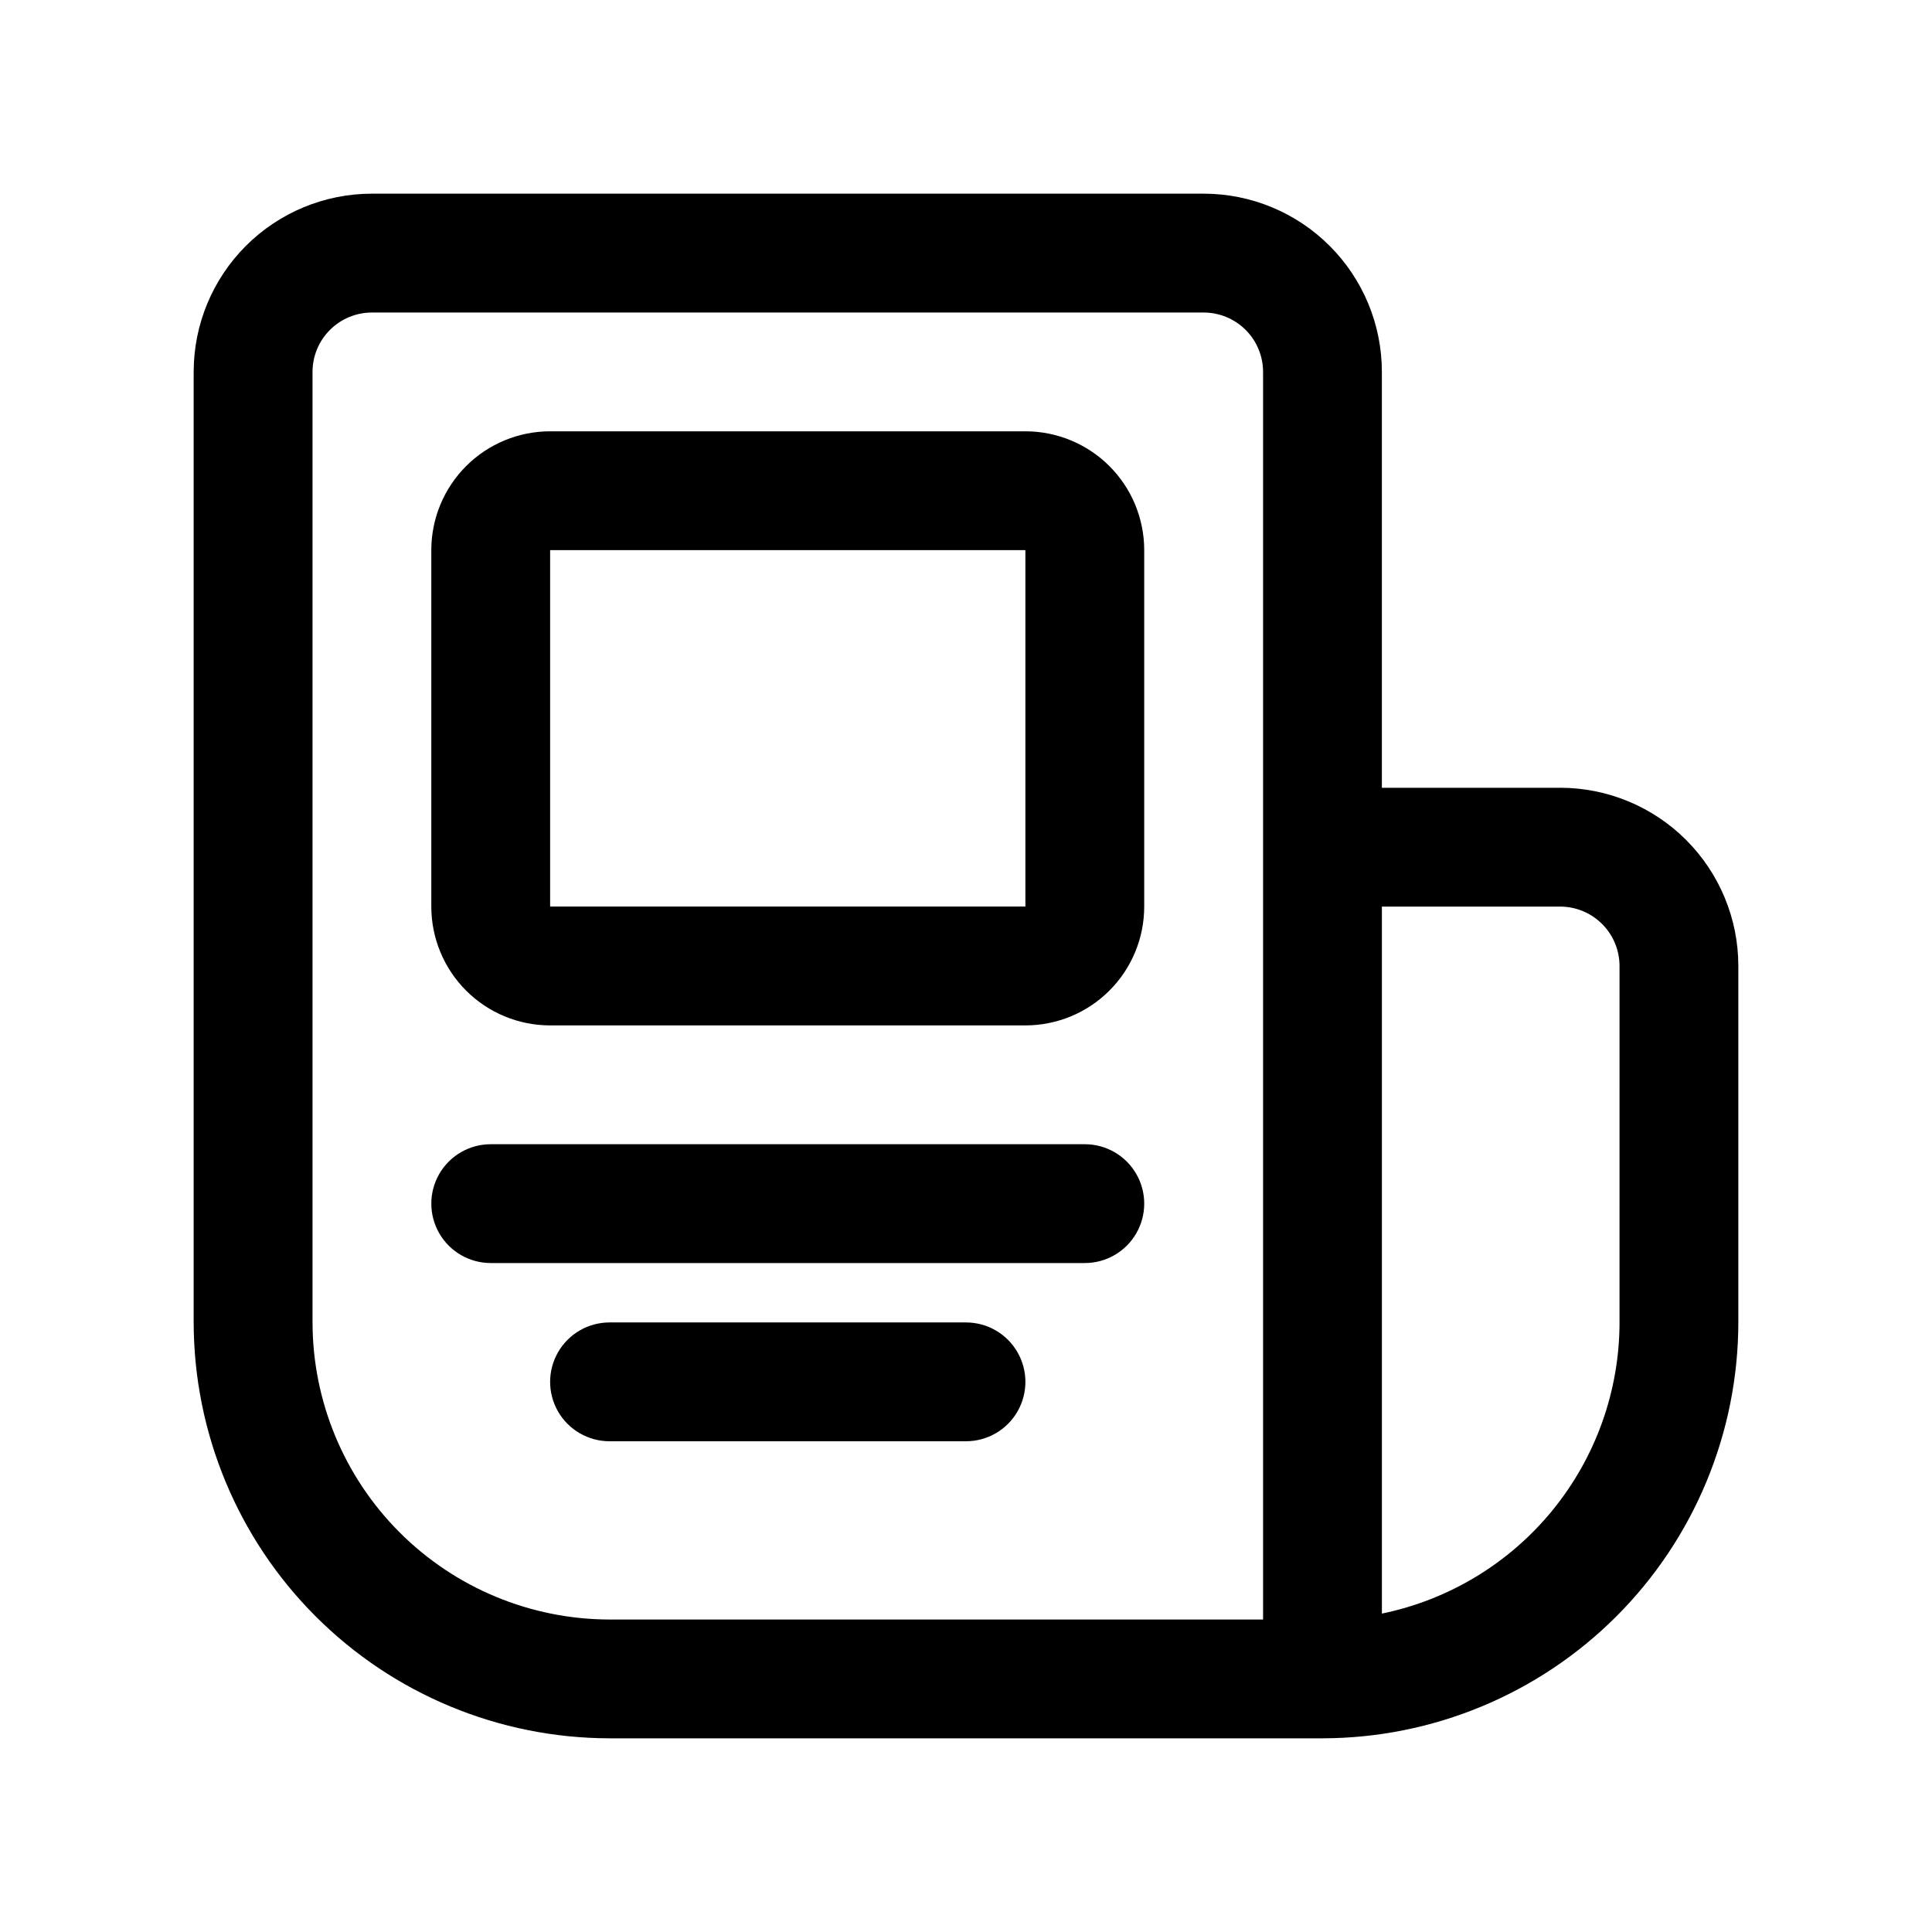 <?xml version="1.0" encoding="UTF-8"?>
<!-- Uploaded to: ICON Repo, www.iconrepo.com, Generator: ICON Repo Mixer Tools -->
<svg fill="#000000" width="800px" height="800px" version="1.1" viewBox="144 144 512 512" xmlns="http://www.w3.org/2000/svg">
 <g>
  <path d="m557.44 352.77h-47.23v-110.21c0-12.527-4.977-24.539-13.836-33.398-8.855-8.859-20.871-13.836-33.395-13.836h-220.42c-12.527 0-24.539 4.977-33.398 13.836s-13.836 20.871-13.836 33.398v251.9c0.039 29.219 11.664 57.23 32.324 77.891 20.656 20.66 48.668 32.281 77.887 32.32h188.93c29.219-0.039 57.23-11.66 77.891-32.32 20.66-20.66 32.281-48.672 32.32-77.891v-94.461c0-12.527-4.977-24.543-13.836-33.398-8.855-8.859-20.871-13.836-33.398-13.836zm-330.62 141.7v-251.9c0-4.176 1.66-8.18 4.613-11.133s6.957-4.613 11.133-4.613h220.42c4.172 0 8.18 1.66 11.133 4.613 2.949 2.953 4.609 6.957 4.609 11.133v330.62h-173.18c-20.871-0.027-40.879-8.328-55.637-23.086-14.758-14.758-23.059-34.766-23.086-55.637zm346.37 0h0.004c-0.02 18.145-6.297 35.723-17.77 49.777-11.469 14.051-27.438 23.719-45.207 27.371v-187.36h47.23c4.176 0 8.18 1.66 11.133 4.613 2.953 2.953 4.613 6.957 4.613 11.133z"/>
  <path d="m415.74 258.3h-125.95c-8.352 0-16.359 3.32-22.266 9.223-5.902 5.906-9.223 13.914-9.223 22.266v94.465c0 8.352 3.32 16.359 9.223 22.266 5.906 5.906 13.914 9.223 22.266 9.223h125.95c8.352 0 16.359-3.316 22.266-9.223s9.223-13.914 9.223-22.266v-94.465c0-8.352-3.316-16.359-9.223-22.266-5.906-5.902-13.914-9.223-22.266-9.223zm-125.95 125.95v-94.465h125.95v94.465z"/>
  <path d="m431.49 447.23h-157.44c-5.625 0-10.824 3-13.637 7.871-2.812 4.871-2.812 10.875 0 15.746s8.012 7.871 13.637 7.871h157.44c5.625 0 10.82-3 13.633-7.871s2.812-10.875 0-15.746c-2.812-4.871-8.008-7.871-13.633-7.871z"/>
  <path d="m400 494.46h-94.465c-5.625 0-10.824 3.004-13.637 7.875-2.812 4.871-2.812 10.871 0 15.742s8.012 7.871 13.637 7.871h94.465c5.625 0 10.82-3 13.633-7.871s2.812-10.871 0-15.742c-2.812-4.871-8.008-7.875-13.633-7.875z"/>
 </g>
</svg>